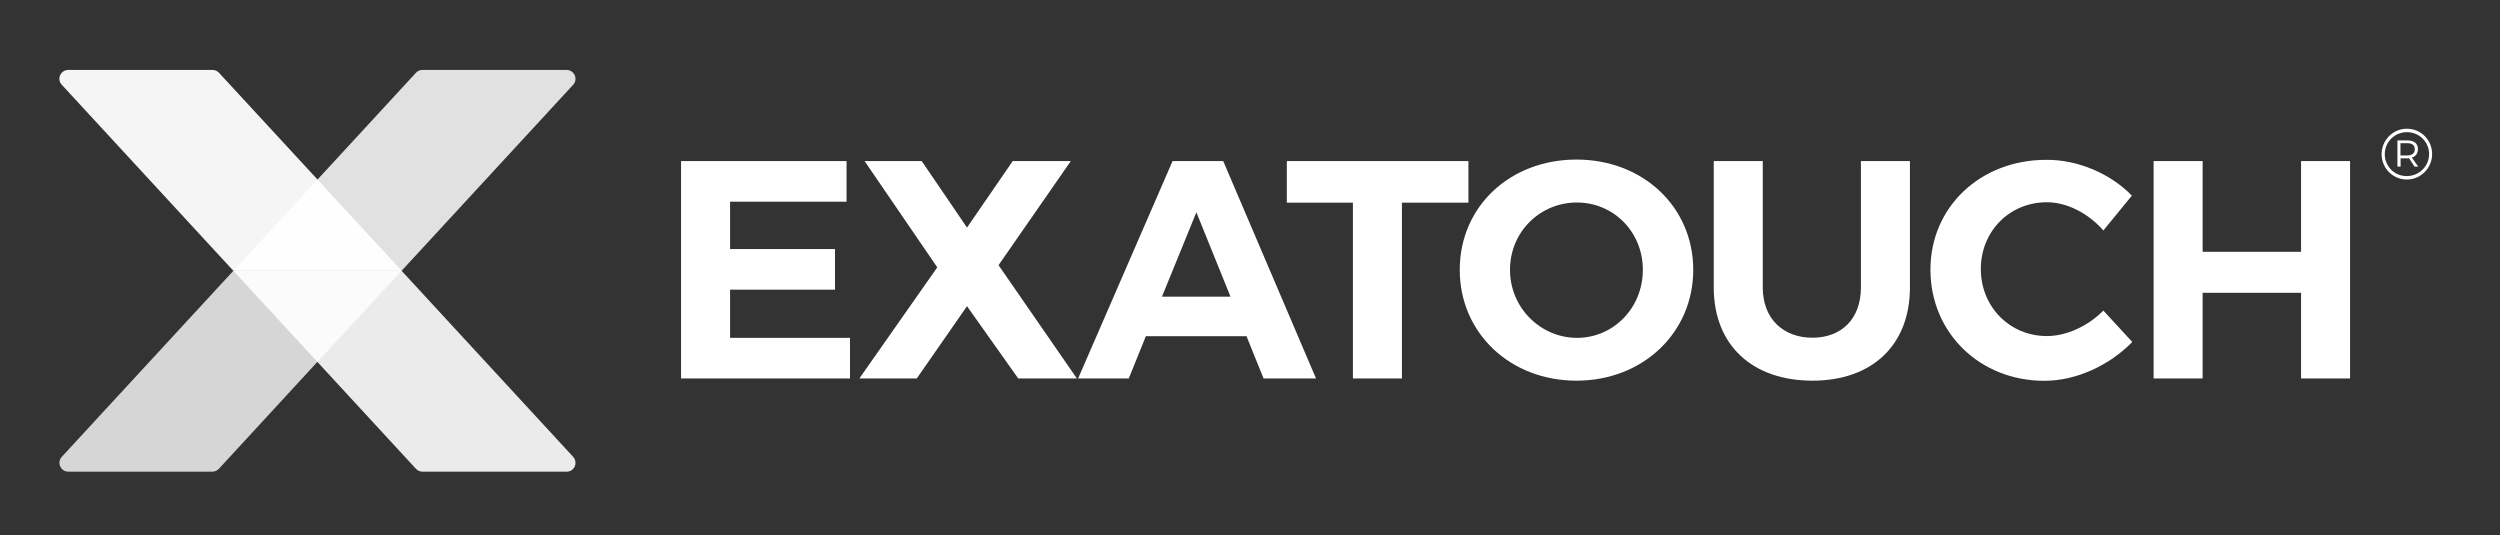 <?xml version="1.0" encoding="utf-8"?>
<!-- Generator: Adobe Illustrator 23.0.3, SVG Export Plug-In . SVG Version: 6.00 Build 0)  -->
<svg version="1.1" id="Layer_1" xmlns="http://www.w3.org/2000/svg" xmlns:xlink="http://www.w3.org/1999/xlink" x="0px" y="0px"
	 viewBox="0 0 181.59 38.87" style="enable-background:new 0 0 181.59 38.87;" xml:space="preserve">
<rect x="0" y="0" width="181.59" height="38.87" fill="#333333" stroke="none"/>
<style type="text/css">
	.st0{fill:#FFFFFF;}
	.st1{opacity:0.85;fill:#FFFFFF;}
	.st2{opacity:0.95;fill:#FFFFFF;}
	.st3{opacity:0.8;fill:#FFFFFF;}
	.st4{opacity:0.9;fill:#FFFFFF;}
</style>
<g>
	<g>
		<g>
			<g>
				<g>
					<path class="st0" d="M53.03,14.66v3.43h7.62v2.95h-7.62v3.5h8.71v2.95H49.47V11.7h12.02v2.95H53.03z"/>
					<path class="st0" d="M78.22,27.49h-4.26l-3.72-5.25l-3.65,5.25h-4.17l5.66-8.07L62.8,11.7h4.15l3.29,4.83l3.32-4.83h4.22
						l-5.25,7.56L78.22,27.49z"/>
					<path class="st0" d="M83.23,24.42l-1.24,3.07h-3.68l6.86-15.79h3.68l6.74,15.79h-3.81l-1.24-3.07H83.23z M86.9,15.42l-2.5,6.13
						h4.98L86.9,15.42z"/>
					<path class="st0" d="M101.83,14.72v12.77h-3.56V14.72h-4.8V11.7h13.19v3.02H101.83z"/>
					<path class="st0" d="M122.99,19.6c0,4.56-3.65,8.05-8.48,8.05c-4.83,0-8.48-3.47-8.48-8.05c0-4.6,3.65-8.01,8.48-8.01
						C119.33,11.59,122.99,15.02,122.99,19.6z M109.68,19.6c0,2.77,2.23,4.94,4.87,4.94s4.78-2.17,4.78-4.94s-2.14-4.89-4.78-4.89
						C111.89,14.7,109.68,16.82,109.68,19.6z"/>
					<path class="st0" d="M138.73,20.88c0,4.17-2.73,6.77-7.08,6.77c-4.38,0-7.17-2.59-7.17-6.77V11.7h3.56v9.18
						c0,2.28,1.49,3.65,3.61,3.65c2.12,0,3.52-1.38,3.52-3.65V11.7h3.56V20.88z"/>
					<path class="st0" d="M154.85,14.21l-2.07,2.53c-1.08-1.24-2.64-2.05-4.1-2.05c-2.71,0-4.8,2.1-4.8,4.85
						c0,2.75,2.1,4.87,4.8,4.87c1.42,0,2.98-0.72,4.1-1.85l2.1,2.28c-1.67,1.71-4.08,2.82-6.38,2.82c-4.71,0-8.28-3.5-8.28-8.07
						c0-4.56,3.63-7.98,8.41-7.98C150.9,11.59,153.29,12.6,154.85,14.21z"/>
					<path class="st0" d="M167.14,27.49v-6.22h-7.15v6.22h-3.56V11.7h3.56v6.59h7.15V11.7h3.56v15.79H167.14z"/>
					<path class="st0" d="M176.66,11.19c0,1-0.81,1.85-1.84,1.85c-1.03,0-1.83-0.84-1.83-1.84s0.8-1.85,1.84-1.85
						C175.86,9.35,176.66,10.18,176.66,11.19z M176.44,11.19c0-0.87-0.7-1.59-1.61-1.59c-0.91,0-1.61,0.73-1.61,1.6
						c0,0.87,0.69,1.59,1.59,1.59C175.73,12.79,176.44,12.06,176.44,11.19z M175.19,11.45l0.46,0.65h-0.27l-0.4-0.61
						c-0.04,0.01-0.08,0.01-0.11,0.01h-0.5v0.6h-0.23v-1.9h0.73c0.49,0,0.76,0.23,0.76,0.64C175.62,11.15,175.47,11.36,175.19,11.45
						z M174.86,11.29c0.34,0,0.54-0.16,0.54-0.46c0-0.28-0.2-0.43-0.54-0.43h-0.5v0.89H174.86z"/>
				</g>
			</g>
		</g>
	</g>
	<g>
		<g>
			<path id="XMLID_14_" class="st1" d="M41.63,6.16L29.17,19.67H16.95L30.21,5.29c0.12-0.13,0.29-0.21,0.47-0.21h10.47
				C41.72,5.08,42.01,5.75,41.63,6.16z"/>
			<path class="st2" d="M15.91,5.29c-0.12-0.13-0.29-0.21-0.47-0.21H4.96c-0.56,0-0.86,0.67-0.47,1.08l12.46,13.51h12.23L15.91,5.29
				z"/>
			<path class="st3" d="M29.17,19.67H16.95L4.49,33.18c-0.38,0.41-0.09,1.08,0.47,1.08h10.47c0.18,0,0.35-0.08,0.47-0.21l7.15-7.76
				l0,0L29.17,19.67z"/>
			<path id="XMLID_13_" class="st4" d="M41.63,33.18L29.17,19.67H16.95l13.26,14.38c0.12,0.13,0.29,0.21,0.47,0.21h10.47
				C41.72,34.27,42.01,33.6,41.63,33.18z"/>
		</g>
	</g>
</g>
</svg>
